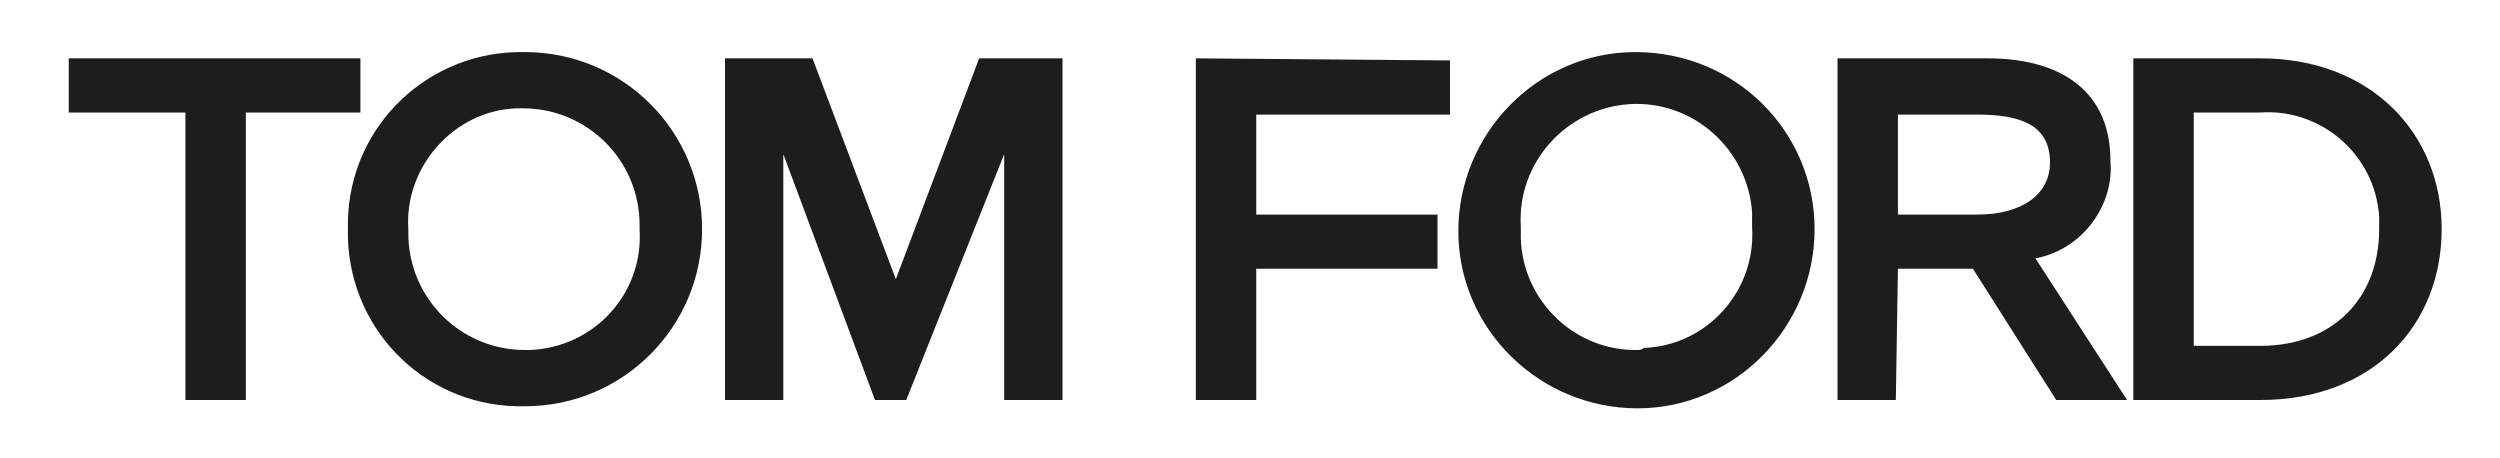 <?xml version="1.0" encoding="utf-8"?>
<!-- Generator: Adobe Illustrator 22.0.1, SVG Export Plug-In . SVG Version: 6.00 Build 0)  -->
<svg version="1.1" id="Livello_1" xmlns="http://www.w3.org/2000/svg" xmlns:xlink="http://www.w3.org/1999/xlink" x="0px" y="0px"
	 viewBox="0 0 120 22" style="enable-background:new 0 0 120 22;" xml:space="preserve">
<style type="text/css">
	.st0{fill:#1D1D1B;}
</style>
<title>Tavola disegno 1 copia</title>
<path class="st0" d="M94.9,10.3h-3.8V5.5h3.8c2.1,0,3.5,0.5,3.5,2.3C98.4,9.3,97.1,10.3,94.9,10.3 M108.5,16.6h-3.2V5.4h3.2
	c2.9-0.2,5.5,2,5.7,5c0,0.2,0,0.4,0,0.6C114.2,14.3,112,16.6,108.5,16.6 M25.2,16.8c-3.1,0-5.6-2.5-5.6-5.6c0-0.1,0-0.1,0-0.2
	c-0.2-3,2.2-5.7,5.2-5.8c0.1,0,0.2,0,0.3,0c3.1,0,5.6,2.5,5.6,5.6c0,0.1,0,0.1,0,0.2c0.2,3.1-2.2,5.7-5.3,5.8
	C25.4,16.8,25.3,16.8,25.2,16.8 M78.5,16.8c-3.1,0-5.6-2.6-5.5-5.7c0-0.1,0-0.1,0-0.2c-0.2-3.1,2.2-5.7,5.2-5.9
	c3.1-0.2,5.7,2.2,5.9,5.2c0,0.2,0,0.4,0,0.7c0.2,3.1-2.2,5.7-5.2,5.8C78.8,16.8,78.7,16.8,78.5,16.8 M3.3,2.8v2.6h5.6v13.8h2.9V5.4
	h5.5V2.8H3.3 M48.2,7.4v11.8H51V2.8h-4l-4,10.6L39,2.8h-4.2v16.4h2.8V7.4L42,19.2h1.5L48.2,7.4 M57.4,2.8v16.4h2.9v-6.3H69v-2.6
	h-8.7V5.5h9.3V2.9L57.4,2.8 M91.1,12.9h3.6l4,6.3h3.4l-4.4-6.8c2.2-0.4,3.8-2.5,3.6-4.7c0-3.1-2.1-4.9-5.9-4.9h-7.2v16.4H91
	L91.1,12.9 M102.4,2.8v16.4h6.1c5.4,0,8.7-3.6,8.7-8.2s-3.4-8.2-8.7-8.2L102.4,2.8 M25.2,2.5c-4.6-0.1-8.4,3.5-8.5,8.1
	c0,0.1,0,0.2,0,0.4c-0.1,4.6,3.5,8.4,8.1,8.5c0.1,0,0.3,0,0.4,0c4.7,0,8.5-3.8,8.5-8.5S29.9,2.5,25.2,2.5L25.2,2.5 M78.5,2.5
	c-4.7,0-8.5,3.9-8.5,8.6s3.9,8.5,8.6,8.5s8.5-3.9,8.5-8.6S83.3,2.5,78.5,2.5L78.5,2.5"/>
</svg>

